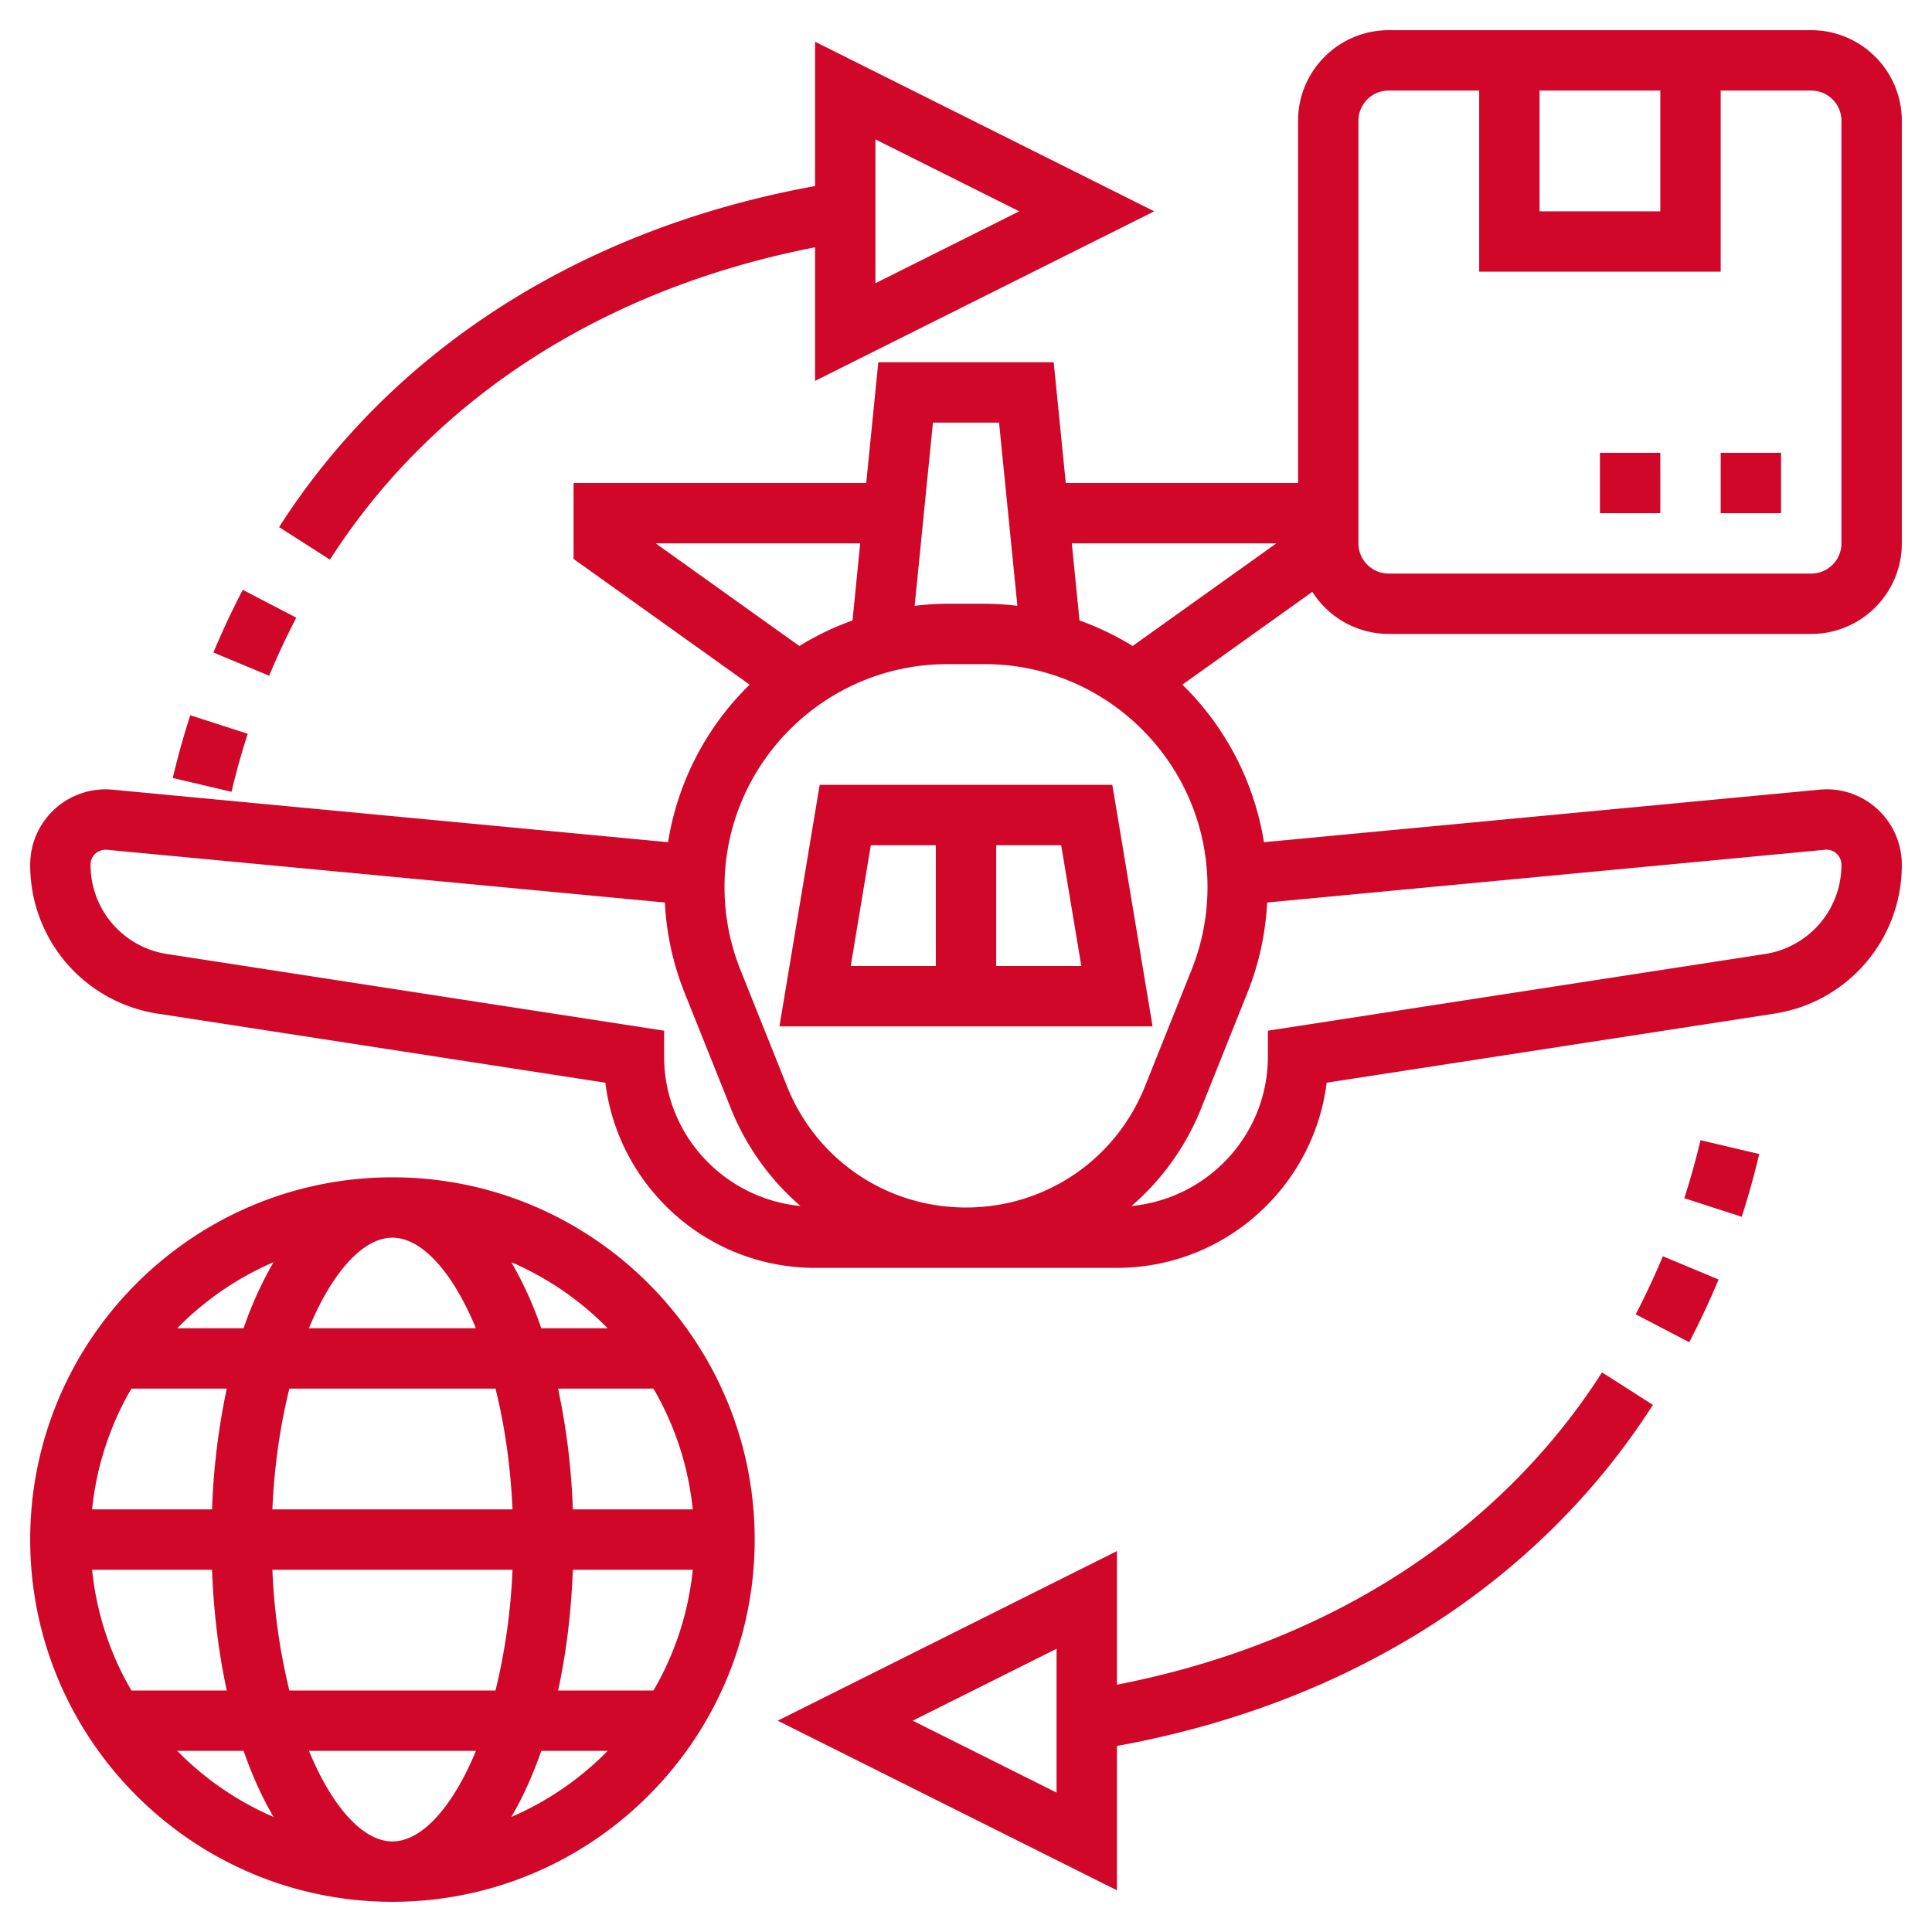 <svg xmlns="http://www.w3.org/2000/svg" version="1.1" xmlns:xlink="http://www.w3.org/1999/xlink" width="512" height="512" x="0" y="0" viewBox="0 0 64 64" style="enable-background:new 0 0 512 512" xml:space="preserve" class=""><g><path d="M46 21h14c1.654 0 3-1.346 3-3V4c0-1.654-1.346-3-3-3H46c-1.654 0-3 1.346-3 3v12h-7.695l-.4-4h-5.81l-.4 4H19v2.515l5.832 4.165a9.359 9.359 0 0 0-2.702 5.219l-18.404-1.74A2.495 2.495 0 0 0 1 28.639a4.972 4.972 0 0 0 4.238 4.941l14.815 2.286C20.481 39.318 23.433 42 27 42h10c3.567 0 6.519-2.682 6.947-6.134l14.815-2.286A4.973 4.973 0 0 0 63 28.639c0-.7-.297-1.372-.815-1.843s-1.209-.707-1.911-.637l-18.404 1.74a9.365 9.365 0 0 0-2.702-5.219l4.306-3.075A2.994 2.994 0 0 0 46 21zm5-18h4v4h-4zm-6 1c0-.552.449-1 1-1h3v6h8V3h3c.551 0 1 .448 1 1v14c0 .552-.449 1-1 1H46c-.551 0-1-.448-1-1zM33.095 14l.607 6.068A9.51 9.51 0 0 0 32.615 20h-1.229c-.368 0-.73.027-1.087.068L30.905 14zm-11.374 4h6.774l-.255 2.554a9.32 9.32 0 0 0-1.76.845zM22 35v-.857L5.542 31.604A2.984 2.984 0 0 1 3 28.639c0-.189.101-.309.161-.363s.189-.138.376-.126l18.487 1.747a9.314 9.314 0 0 0 .647 2.973l1.544 3.858a8.38 8.38 0 0 0 2.303 3.223C23.99 39.705 22 37.592 22 35zm38.463-6.851a.495.495 0 0 1 .537.49 2.984 2.984 0 0 1-2.542 2.965L42 34.143V35c0 2.592-1.99 4.705-4.518 4.951a8.372 8.372 0 0 0 2.303-3.223l1.544-3.858a9.34 9.34 0 0 0 .647-2.973zM40 29.385a7.37 7.37 0 0 1-.528 2.743l-1.543 3.858C36.953 38.425 34.626 40 32 40s-4.953-1.575-5.929-4.014l-1.543-3.858A7.37 7.37 0 0 1 24 29.385C24 25.313 27.313 22 31.385 22h1.229C36.687 22 40 25.313 40 29.385zm-4.24-8.831L35.505 18h6.775l-4.76 3.399a9.32 9.32 0 0 0-1.76-.845z" fill="#d00729" opacity="1" data-original="#000000" class=""></path><path d="M57 15h2v2h-2zM53 15h2v2h-2zM27.153 26l-1.333 8h12.361l-1.333-8zm1.694 2H31v4h-2.819zM33 32v-4h2.153l.667 4zM13 39C6.383 39 1 44.383 1 51s5.383 12 12 12 12-5.383 12-12-5.383-12-12-12zm0 22c-.969 0-1.994-1.131-2.765-3h5.531c-.772 1.869-1.797 3-2.766 3zm-3.414-5a20.268 20.268 0 0 1-.563-4h7.954a20.268 20.268 0 0 1-.563 4zm-6.535-4h3.973c.054 1.431.222 2.774.489 4h-3.16a9.905 9.905 0 0 1-1.302-4zM13 41c.969 0 1.994 1.131 2.765 3h-5.531c.772-1.869 1.797-3 2.766-3zm3.414 5c.296 1.187.499 2.535.563 4H9.023c.064-1.465.267-2.813.563-4zm-9.39 4H3.051a9.92 9.92 0 0 1 1.302-4h3.159a23.026 23.026 0 0 0-.488 4zm11.952 2h3.973a9.92 9.92 0 0 1-1.302 4h-3.159c.266-1.226.434-2.569.488-4zm0-2a22.927 22.927 0 0 0-.489-4h3.159a9.905 9.905 0 0 1 1.302 4zm1.153-6H17.93a12.178 12.178 0 0 0-.993-2.189A10.036 10.036 0 0 1 20.129 44zM9.062 41.811A12.248 12.248 0 0 0 8.069 44H5.871a10.043 10.043 0 0 1 3.191-2.189zM5.871 58H8.07c.283.815.616 1.55.993 2.189A10.036 10.036 0 0 1 5.871 58zm11.067 2.189c.377-.64.709-1.374.993-2.189h2.199a10.058 10.058 0 0 1-3.192 2.189zM27 8.193v4.425L38.236 7 27 1.382v4.781c-7.679 1.393-13.965 5.378-17.755 11.298l1.685 1.078C14.357 13.185 20.036 9.544 27 8.193zm2-3.575L33.764 7 29 9.382zM9.815 20.462l-1.773-.924c-.353.677-.68 1.376-.972 2.077l1.846.77c.271-.65.573-1.296.899-1.923zM8.206 24.308l-1.903-.615a26.867 26.867 0 0 0-.58 2.078l1.946.459c.154-.65.334-1.296.537-1.922zM37 55.807v-4.425L25.764 57 37 62.618v-4.781c7.679-1.393 13.965-5.378 17.755-11.298l-1.685-1.078c-3.427 5.354-9.106 8.995-16.07 10.346zm-2 3.575L30.236 57 35 54.618zM54.185 43.538l1.773.924c.353-.677.68-1.376.972-2.077l-1.846-.77c-.271.65-.573 1.296-.899 1.923zM55.794 39.692l1.903.615c.219-.677.414-1.376.58-2.078l-1.946-.459c-.154.65-.334 1.296-.537 1.922z" fill="#d00729" opacity="1" data-original="#000000" class=""></path></g></svg>